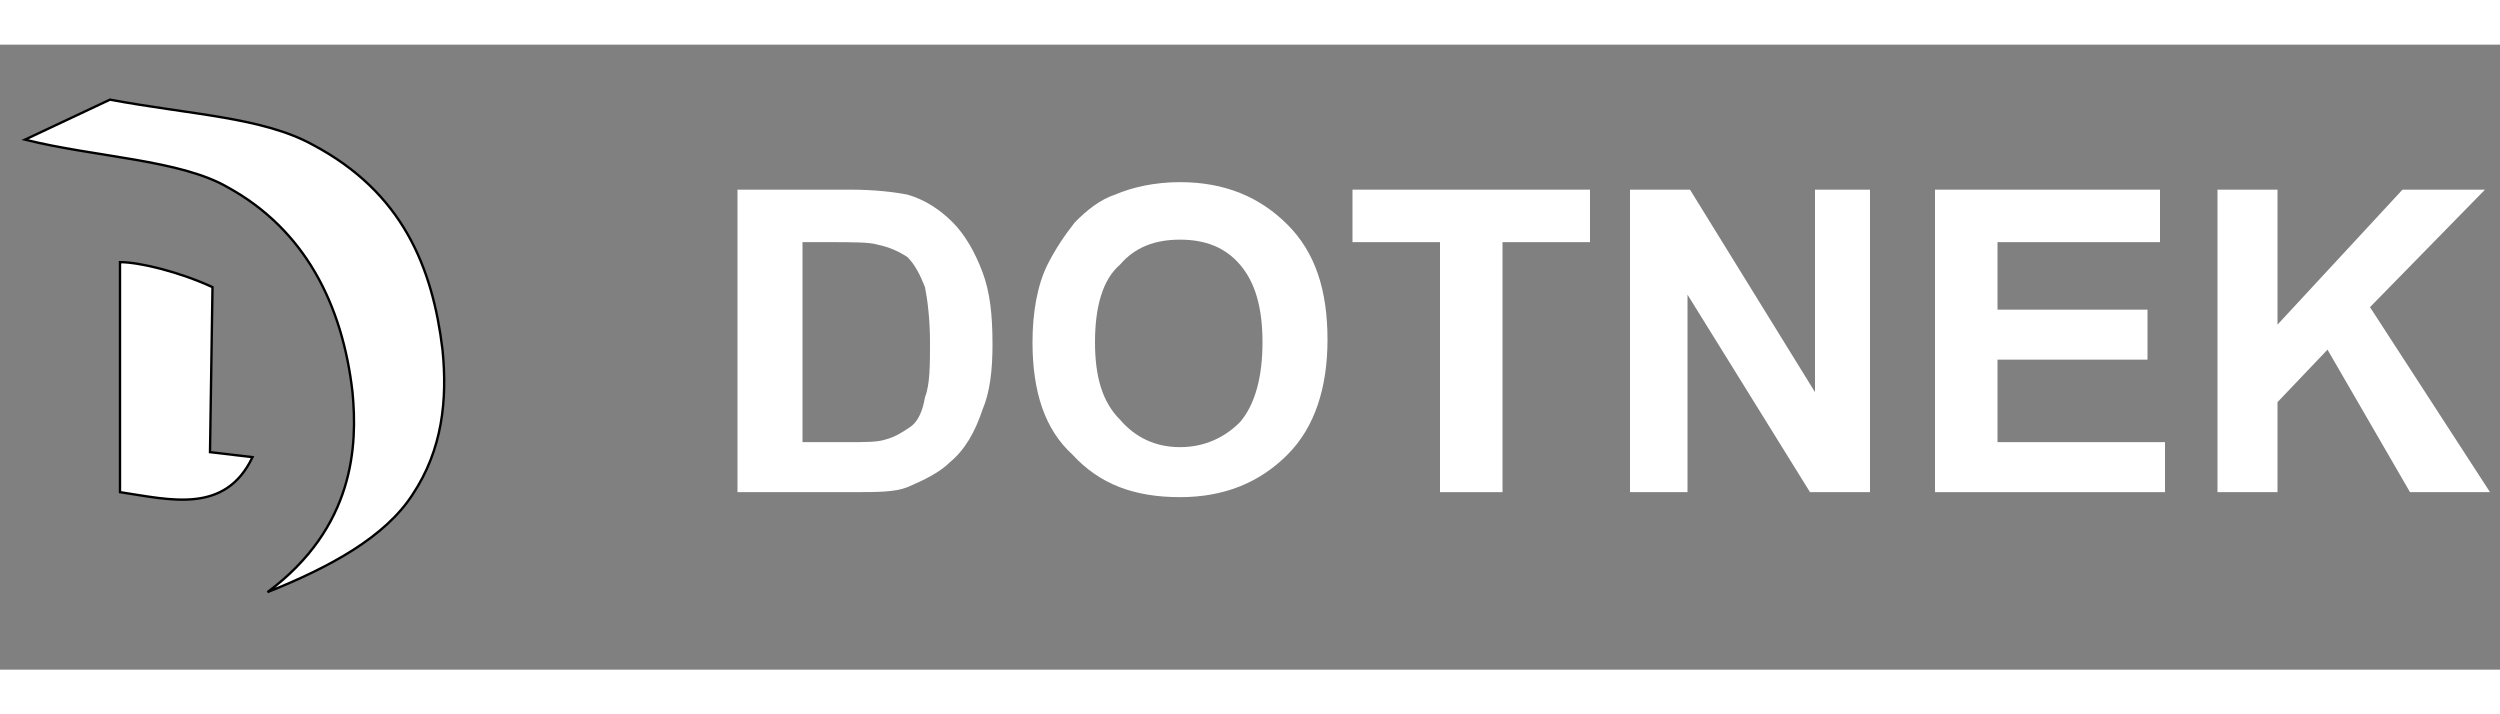 <?xml version="1.0" encoding="utf-8"?>
<!-- Generator: Adobe Illustrator 24.2.3, SVG Export Plug-In . SVG Version: 6.00 Build 0)  -->
<svg version="1.1" id="Layer_1" xmlns="http://www.w3.org/2000/svg" xmlns:xlink="http://www.w3.org/1999/xlink" x="0px" y="0px"
	 viewBox="0 0 100 25" style="enable-background:new 0 0 100 25;" xml:space="preserve" width="140" height="40">
<rect x="0" y="0" width="100" height="25" fill="#808080" stroke="none"/>
<style type="text/css">
	.st0{fill-rule:evenodd;clip-rule:evenodd;fill:#FFFFFF;stroke:#010101;stroke-width:9.522930e-02;stroke-miterlimit:3.851;}
	.st1{fill-rule:evenodd;clip-rule:evenodd;fill:#FFFFFF;}
</style>
<g>
	<path class="st0" d="M4.8,17.9l0-9.2c0.8,0,2.4,0.4,3.7,1l-0.1,6.6l1.7,0.2C9,18.8,6.8,18.2,4.8,17.9z"/>
	<path class="st0" d="M1,3.8l3.4-1.6c3.2,0.6,6.1,0.7,8.1,1.8c3.6,1.9,4.8,4.9,5.2,8.2c0.2,2,0,4-1.2,5.8c-1.1,1.7-3.3,2.9-5.8,3.9
		c3.5-2.6,3.6-5.9,3.4-8c-0.4-3.5-1.9-6.5-5-8.2C7.2,4.6,3.8,4.5,1,3.8z"/>
</g>
<g>
	<path class="st1" d="M29.6,5.8h4.4c1,0,1.8,0.1,2.3,0.2c0.7,0.2,1.3,0.6,1.8,1.1c0.5,0.5,0.9,1.2,1.2,2c0.3,0.8,0.4,1.7,0.4,2.9
		c0,1-0.1,1.9-0.4,2.6c-0.3,0.9-0.7,1.6-1.3,2.1c-0.4,0.4-1,0.7-1.7,1c-0.5,0.2-1.2,0.2-2.2,0.2h-4.6V5.8L29.6,5.8z M32.1,7.9v8h1.8
		c0.7,0,1.2,0,1.5-0.1c0.4-0.1,0.7-0.3,1-0.5c0.3-0.2,0.5-0.6,0.6-1.2c0.2-0.5,0.2-1.3,0.2-2.2s-0.1-1.7-0.2-2.2
		c-0.2-0.5-0.4-0.9-0.7-1.2C36,8.3,35.6,8.1,35.1,8c-0.3-0.1-1-0.1-2-0.1L32.1,7.9L32.1,7.9z"/>
	<path class="st1" d="M41.3,11.9c0-1.2,0.2-2.3,0.6-3.1c0.3-0.6,0.7-1.2,1.1-1.7c0.5-0.5,1-0.9,1.6-1.1c0.7-0.3,1.6-0.5,2.6-0.5
		c1.8,0,3.2,0.6,4.3,1.7c1.1,1.1,1.6,2.6,1.6,4.6c0,1.9-0.5,3.5-1.6,4.6c-1.1,1.1-2.5,1.7-4.3,1.7c-1.8,0-3.2-0.5-4.3-1.7
		C41.8,15.4,41.3,13.9,41.3,11.9L41.3,11.9z M43.8,11.9c0,1.4,0.3,2.4,1,3.1c0.6,0.7,1.4,1.1,2.4,1.1s1.8-0.4,2.4-1
		c0.6-0.7,0.9-1.8,0.9-3.2c0-1.4-0.3-2.4-0.9-3.1c-0.6-0.7-1.4-1-2.4-1c-1,0-1.8,0.3-2.4,1C44.1,9.4,43.8,10.5,43.8,11.9z"/>
	<polygon class="st1" points="57.6,17.9 57.6,7.9 54.1,7.9 54.1,5.8 63.6,5.8 63.6,7.9 60.1,7.9 60.1,17.9 	"/>
	<polygon class="st1" points="65.2,17.9 65.2,5.8 67.6,5.8 72.6,13.9 72.6,5.8 74.8,5.8 74.8,17.9 72.4,17.9 67.5,10 67.5,17.9 	"/>
	<polygon class="st1" points="77.4,17.9 77.4,5.8 86.4,5.8 86.4,7.9 79.9,7.9 79.9,10.6 85.9,10.6 85.9,12.6 79.9,12.6 79.9,15.9 
		86.6,15.9 86.6,17.9 	"/>
	<polygon class="st1" points="88.7,17.9 88.7,5.8 91.1,5.8 91.1,11.2 96.1,5.8 99.4,5.8 94.8,10.5 99.6,17.9 96.4,17.9 93.1,12.2 
		91.1,14.3 91.1,17.9 	"/>
</g>
</svg>
